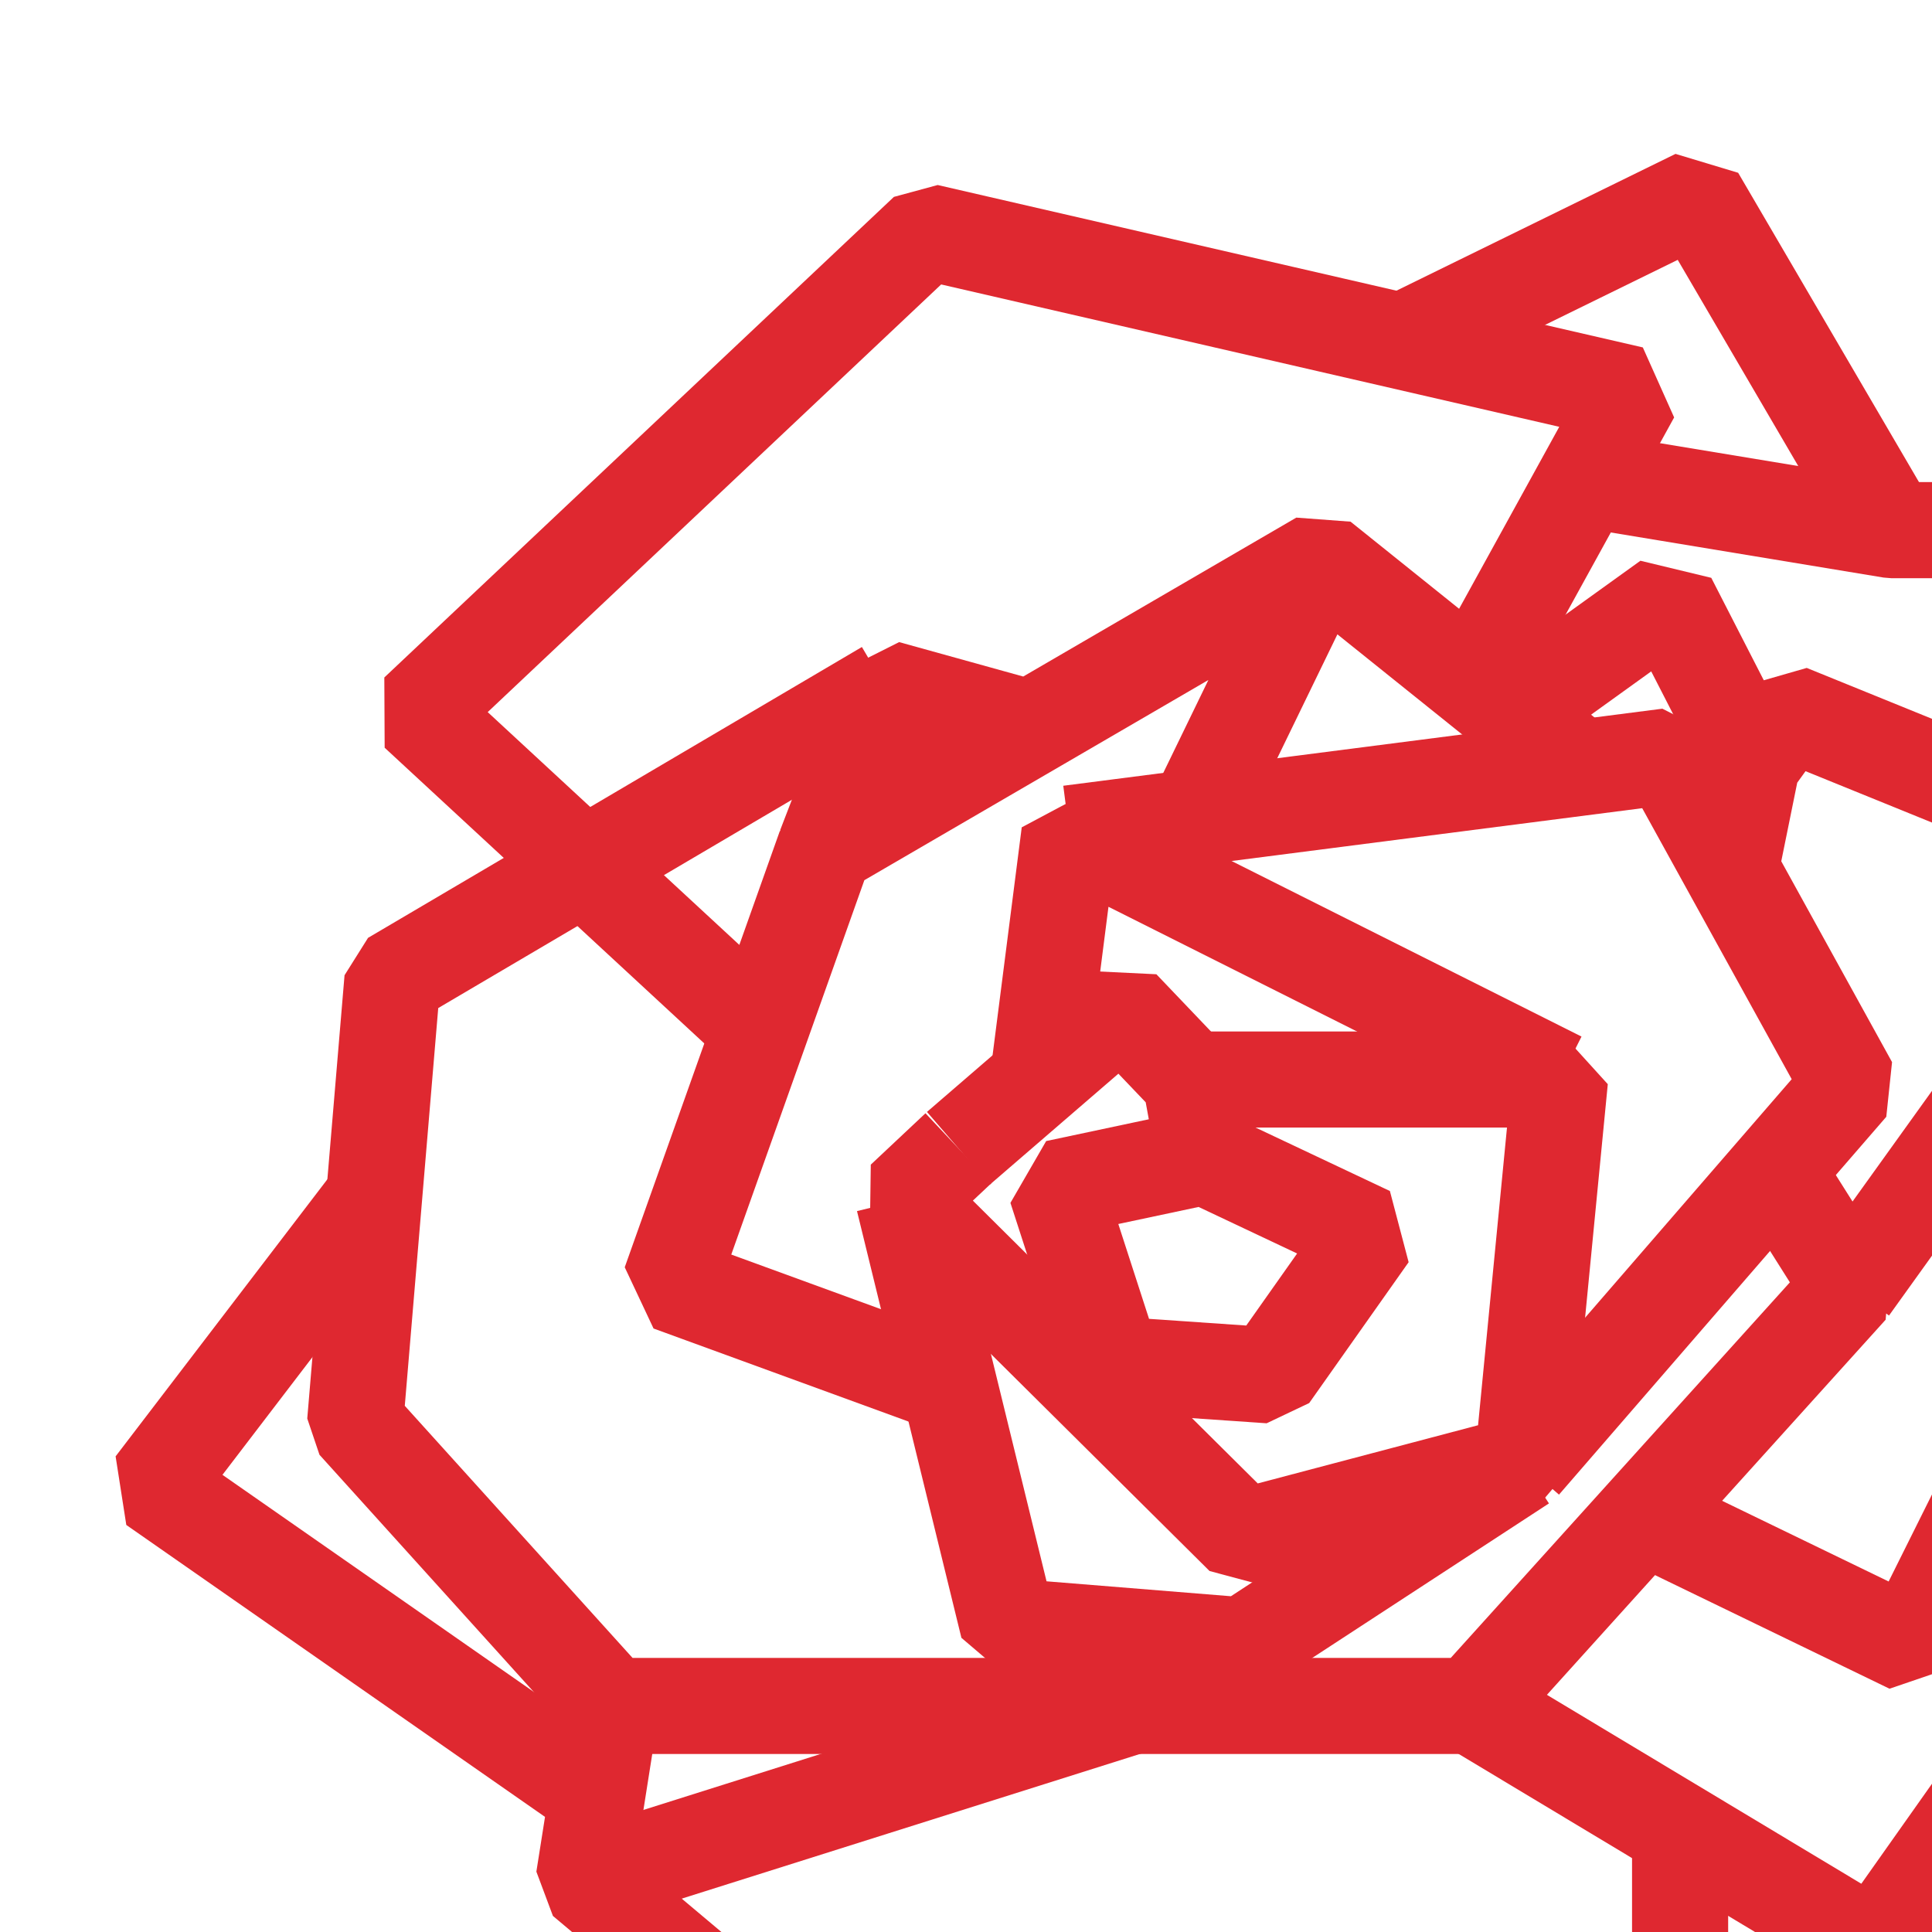 <?xml version="1.0" encoding="UTF-8"?>
<svg width="402px" height="402px" viewBox="0 0 402 402" version="1.1" xmlns="http://www.w3.org/2000/svg" xmlns:xlink="http://www.w3.org/1999/xlink">
    <title>Artboard</title>
    <g id="Artboard" stroke="none" stroke-width="1" fill="none" fill-rule="evenodd">
        <g id="Group" transform="translate(32, 41)" stroke="#DF2830" stroke-linejoin="bevel" stroke-width="20">
            <polyline id="Path" points="167.414 197.931 201.379 168.621 215.69 183.621 218.621 199.655"></polyline>
            <polyline id="Path" points="215.69 183.621 292.586 183.621 284.828 263.448 226.724 278.793 156.034 208.621 167.414 197.931"></polyline>
            <path d="M218.621,199.655 L252.931,215.862 L232.241,245.172 L199.655,242.931 L187.759,206.207 L218.621,199.655 L218.621,199.655 Z M183.966,183.621 L190.517,132.414 L292.586,183.621" id="Shape"></path>
            <path d="M284.828,263.448 L352.931,184.828 L315.172,116.379 L190.517,132.414 M156.034,208.621 L177.759,297.414 L226.724,301.379 L284.828,263.448" id="Shape"></path>
            <path d="M296.897,118.793 L242.759,75.345 L139.655,135.345 L107.414,226.034 L165.517,247.241 M242.759,75.345 L216.724,128.966 M139.655,135.345 L152.414,102.241 L182.241,110.517" id="Shape"></path>
            <path d="M152.414,102.241 L49.655,162.759 L41.897,255 L95.172,313.966 L274.31,313.966 L352.931,226.897 L337.586,202.586 M352.931,226.897 L416.552,138.276 L340.172,107.241 L332.586,117.759 M282.586,107.241 L315.172,83.793 L332.586,117.759 L328.103,139.828" id="Shape"></path>
            <path d="M126.207,173.276 L54.828,107.241 L160.862,7.241 L307.586,41.034 L274.655,100.862 M274.31,313.966 L358.103,364.31 L435.345,255 L414.138,203.276 M203.621,313.966 L89.483,350" id="Shape"></path>
            <path d="M310,274.483 L365.517,301.379 L435.345,161.207 L414.31,69.31 L361.552,69.31 L297.931,58.793 M95.172,313.966 L89.483,350 L220.345,460 L317.586,373.103 L317.586,340.345 M45.862,208.103 L0,268.103 L92.241,332.414" id="Shape"></path>
            <polyline id="Path" points="259.828 30 321.034 0 361.552 69.31"></polyline>
        </g>
    </g>
</svg>